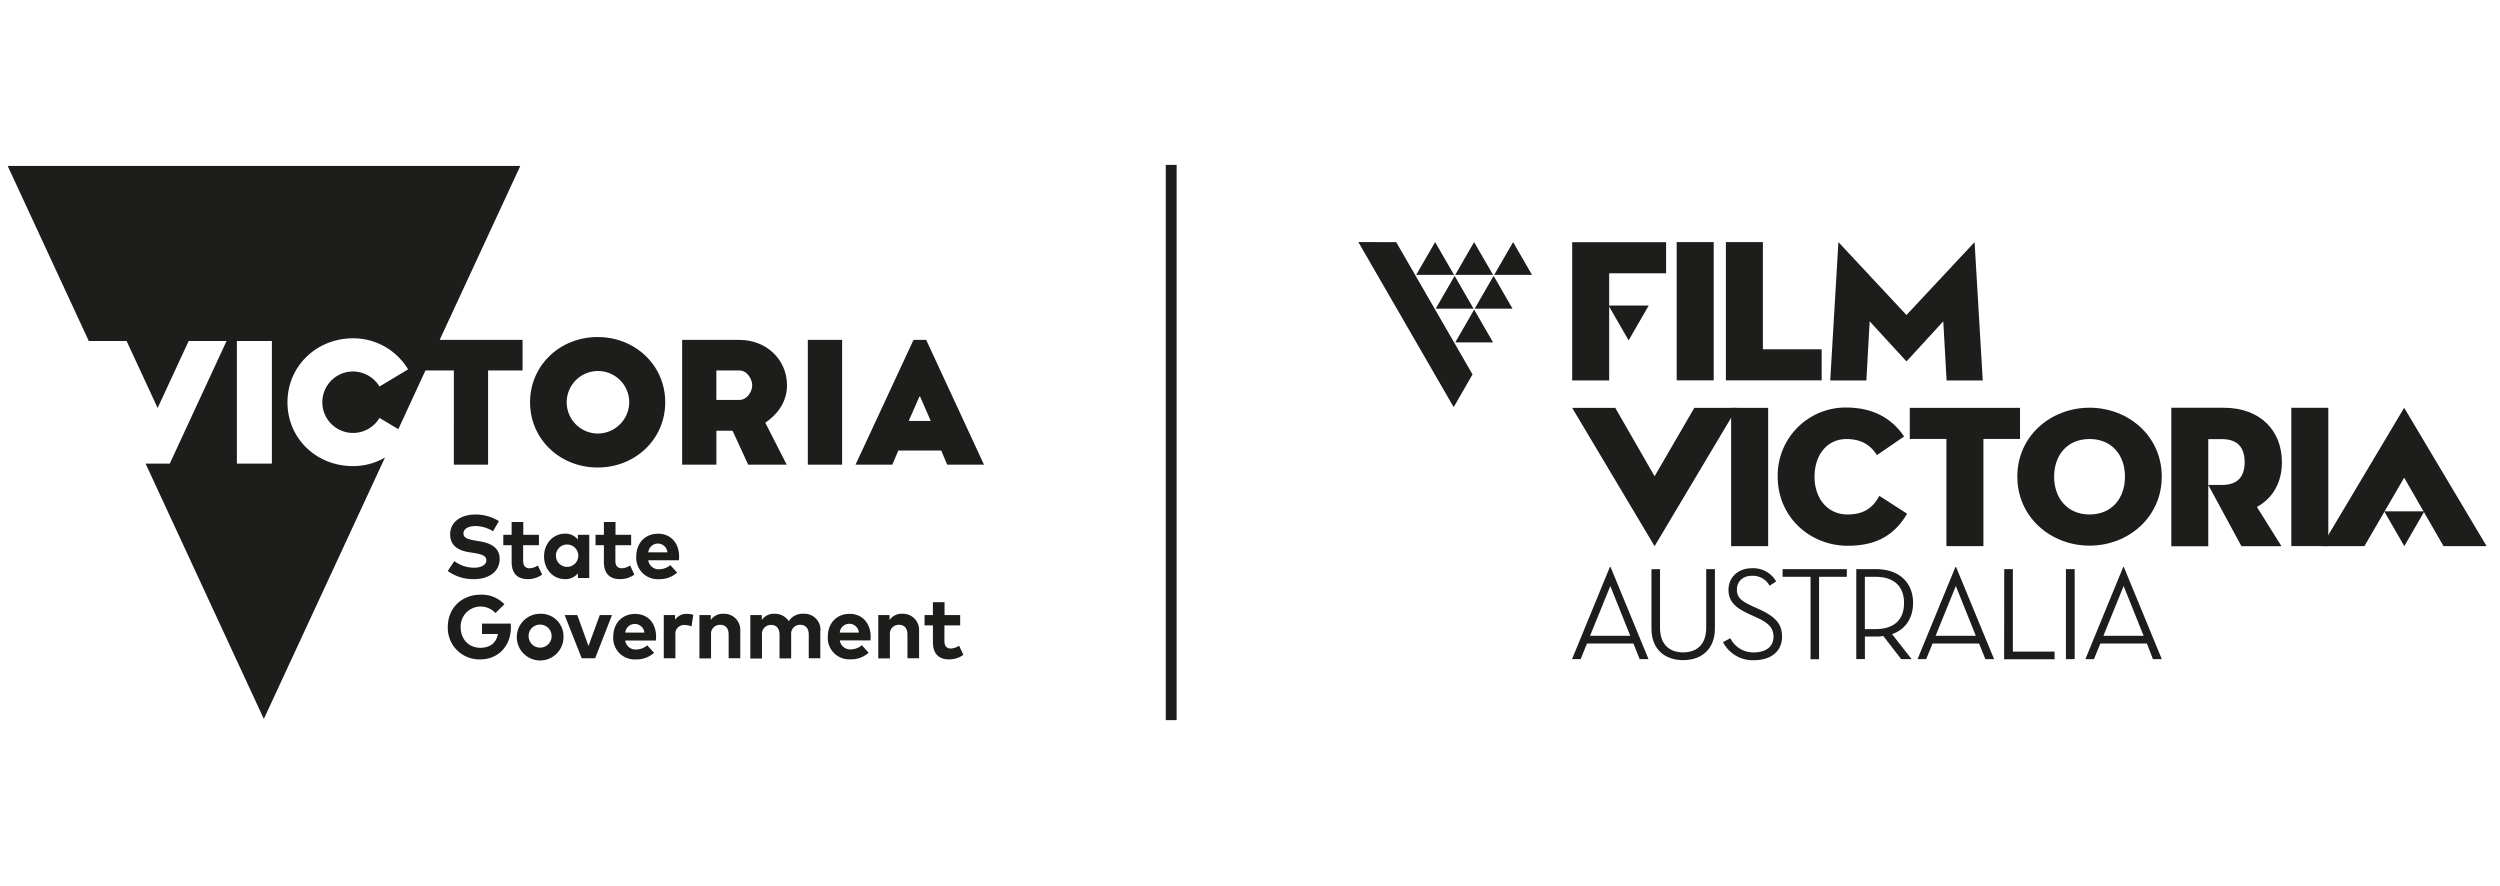 <svg id="Layer_1" data-name="Layer 1" xmlns="http://www.w3.org/2000/svg" viewBox="0 0 758.06 268.75"><defs><style>.cls-1{fill:#1d1d1b;}</style></defs><title>Artboard 1</title><path class="cls-1" d="M181.22,102.2c-11.37,0-20.49,8.53-20.49,19.78s9.12,19.78,20.49,19.78,20.49-8.53,20.49-19.78-9.13-19.78-20.49-19.78m0,29.26A9.48,9.48,0,1,1,190.8,122,9.58,9.58,0,0,1,181.22,131.46Z"/><path class="cls-1" d="M238.64,116.83c0-7.92-6.37-13.77-14.42-13.77H206.84V140.9h10.39V130.61h4.9l4.74,10.29h11.67l-6.48-12.72c3.67-2.52,6.58-6.25,6.58-11.35m-14.42,4.44h-7v-8.93h7c2.34,0,3.87,2.63,3.87,4.49S226.56,121.27,224.22,121.27Z"/><rect class="cls-1" x="244.95" y="103.06" width="10.4" height="37.84"/><path class="cls-1" d="M280.85,103.06H277L259.42,140.9h11.15l1.82-4.29h13l1.83,4.29h11.15l-17.53-37.84m-5.29,24.57,3.23-7.37H279l3.22,7.37Z"/><path class="cls-1" d="M133.32,103.06l24.45-52.75H2.32l24.6,53.09H38.39l9.41,20.31,9.41-20.31H68.7L51.48,140.57H44.14L80,218l36.73-79.26a19.24,19.24,0,0,1-9.68,2.59C96,141.37,87.17,133,87.17,122s8.82-19.42,19.92-19.42A19.38,19.38,0,0,1,123.74,112l-8.67,5.2a9.46,9.46,0,0,0-8-4.56,9.32,9.32,0,1,0,8,14.08l5.71,3.42L129,112.34h8.62V140.9H148V112.34h10.45v-9.28H133.32m-61.49.34H82.44v37.17H71.83Z"/><path class="cls-1" d="M149.52,161.12a10.12,10.12,0,0,0-5.36-1.61c-2.13,0-3.63.84-3.63,2.27s1.64,1.81,3.91,2.19l1.07.18c3.38.55,6,2,6,5.3,0,4.17-3.68,6.16-7.75,6.16a13.18,13.18,0,0,1-8-2.47l2-3a10,10,0,0,0,6,2c2.1,0,3.72-.83,3.72-2.29,0-1.31-1.38-1.8-4-2.22l-1.21-.18c-3.33-.53-5.77-2-5.77-5.43,0-3.94,3.52-6,7.55-6a13.33,13.33,0,0,1,7.23,2l-1.79,3.08"/><path class="cls-1" d="M163.38,165.31h-4.75v4.79c0,1.63.87,2.22,2,2.22a5,5,0,0,0,2.46-.85l1.3,2.76a7.33,7.33,0,0,1-4.34,1.38c-3.24,0-4.91-1.84-4.91-5.23v-5.07h-2.53v-3.14h2.53v-3.89h3.53v3.89h4.75v3.14"/><path class="cls-1" d="M168.58,168.72a3.39,3.39,0,1,0,3.38-3.61,3.36,3.36,0,0,0-3.38,3.61m10.1,6.55h-3.45v-1.44a4.81,4.81,0,0,1-3.92,1.78c-3.61,0-6.34-3-6.34-6.89s2.73-6.9,6.34-6.9a4.79,4.79,0,0,1,3.92,1.8v-1.45h3.45Z"/><path class="cls-1" d="M191.34,165.31H186.6v4.79c0,1.63.86,2.22,2,2.22a5.08,5.08,0,0,0,2.46-.85l1.29,2.76a7.33,7.33,0,0,1-4.34,1.38c-3.24,0-4.9-1.84-4.9-5.23v-5.07h-2.53v-3.14h2.53v-3.89h3.53v3.89h4.74v3.14"/><path class="cls-1" d="M196.58,167.49h5.8a2.91,2.91,0,0,0-5.8,0m9.34,1.21a10.36,10.36,0,0,1-.06,1.19h-9.29a3.17,3.17,0,0,0,3.37,2.72,5.3,5.3,0,0,0,3.31-1.26l2.07,2.27a7.94,7.94,0,0,1-5.59,2,6.48,6.48,0,0,1-6.8-6.85c0-4.13,2.71-6.94,6.63-6.94,3.77,0,6.35,2.8,6.36,6.88"/><path class="cls-1" d="M152.94,183.23l-2.71,2.66a6.07,6.07,0,0,0-10.55,4.25c0,3.86,2.64,6.28,5.91,6.28,3.08,0,4.88-1.48,5.38-4.17h-4.81V189.1h8.7a9.59,9.59,0,0,1,.06,1.07c0,5.73-3.88,9.77-9.25,9.77a9.55,9.55,0,0,1-9.89-9.8c0-5.72,4.17-9.82,10-9.82a9.51,9.51,0,0,1,7.17,2.91"/><path class="cls-1" d="M160.29,193a3.49,3.49,0,1,0,3.48-3.6,3.42,3.42,0,0,0-3.48,3.6m10.57,0a7.08,7.08,0,1,1-7.09-6.89,6.81,6.81,0,0,1,7.09,6.89"/><polyline class="cls-1" points="180.46 199.6 176.39 199.6 171.21 186.5 175.05 186.5 178.44 195.88 181.87 186.5 185.58 186.5 180.46 199.6"/><path class="cls-1" d="M189.6,191.81h5.79a2.91,2.91,0,0,0-5.79,0m9.34,1.22a10.17,10.17,0,0,1-.07,1.19h-9.29a3.17,3.17,0,0,0,3.37,2.72,5.3,5.3,0,0,0,3.31-1.26l2.07,2.27a7.94,7.94,0,0,1-5.59,2,6.47,6.47,0,0,1-6.79-6.86c0-4.12,2.7-6.93,6.62-6.93s6.35,2.8,6.37,6.88"/><path class="cls-1" d="M210.22,186.44l-.53,3.5a5.65,5.65,0,0,0-2.13-.42,2.62,2.62,0,0,0-2.76,2.94v7.14h-3.53V186.5h3.42v1.43a4.14,4.14,0,0,1,3.69-1.78,5.21,5.21,0,0,1,1.84.29"/><path class="cls-1" d="M224.47,191.26v8.34h-3.53v-7.2c0-1.9-.95-2.94-2.56-2.94a2.69,2.69,0,0,0-2.77,3v7.18h-3.53V186.5h3.44V188a4.38,4.38,0,0,1,3.85-1.89,4.88,4.88,0,0,1,5.1,5.11"/><path class="cls-1" d="M248.74,191.26v8.34h-3.51v-7.2c0-1.9-1-2.94-2.56-2.94a2.69,2.69,0,0,0-2.77,3v7.18h-3.53v-7.2c0-1.9-.94-2.94-2.55-2.94a2.68,2.68,0,0,0-2.77,3v7.18h-3.53V186.5H231V188a4.41,4.41,0,0,1,3.86-1.89,5,5,0,0,1,4.32,2.24,4.93,4.93,0,0,1,4.45-2.24,4.87,4.87,0,0,1,5.16,5.11"/><path class="cls-1" d="M254.63,191.81h5.8a2.91,2.91,0,0,0-5.8,0M264,193a10.36,10.36,0,0,1-.06,1.19h-9.29a3.17,3.17,0,0,0,3.37,2.72,5.3,5.3,0,0,0,3.31-1.26l2.06,2.27a7.9,7.9,0,0,1-5.58,2,6.48,6.48,0,0,1-6.8-6.86c0-4.12,2.71-6.93,6.63-6.93,3.77,0,6.35,2.8,6.36,6.88"/><path class="cls-1" d="M278.69,191.26v8.34h-3.53v-7.2c0-1.9-.94-2.94-2.55-2.94a2.68,2.68,0,0,0-2.77,3v7.18h-3.53V186.5h3.43V188a4.41,4.41,0,0,1,3.86-1.89,4.88,4.88,0,0,1,5.09,5.11"/><path class="cls-1" d="M291.11,189.64h-4.74v4.78c0,1.64.86,2.23,2,2.23a5.15,5.15,0,0,0,2.46-.85l1.29,2.76a7.3,7.3,0,0,1-4.33,1.38c-3.25,0-4.91-1.84-4.91-5.23v-5.07h-2.53V186.5h2.53v-3.89h3.53v3.89h4.74v3.14"/><polygon class="cls-1" points="446.82 93.6 435.34 93.6 441.08 83.65 446.82 93.6"/><polygon class="cls-1" points="452.73 83.34 441.26 83.34 446.98 73.41 452.73 83.34"/><polygon class="cls-1" points="464.54 83.34 453.08 83.34 458.81 73.41 464.54 83.34"/><polygon class="cls-1" points="440.9 83.34 429.43 83.34 435.16 73.41 440.9 83.34"/><polygon class="cls-1" points="458.64 93.6 447.16 93.6 452.9 83.65 458.64 93.6"/><polygon class="cls-1" points="452.74 103.83 441.26 103.83 447 93.88 452.74 103.83"/><polygon class="cls-1" points="411.88 73.4 440.79 123.45 446.51 113.53 423.36 73.42 411.88 73.4"/><path class="cls-1" d="M479.29,199.86h-2.61l11.47-27.93h.21l11.51,27.93h-2.69l-1.88-4.73H481.21Zm9-22.18-6.15,15.12h12.2S488.28,177.68,488.28,177.68Z"/><path class="cls-1" d="M500.76,190.59v-18h2.6V190.4c0,4.93,2.77,7.42,7,7.42s7-2.49,7-7.42V172.58H520v18c0,6.34-4.13,9.59-9.63,9.59S500.76,196.93,500.76,190.59Z"/><path class="cls-1" d="M524.69,193.52a7.71,7.71,0,0,0,7.14,4.3c3.73,0,5.94-1.85,5.94-4.7,0-3-1.85-4.37-5.14-5.89l-2.2-1c-3.94-1.84-6.31-3.61-6.31-7.42s3-6.5,7-6.5a8,8,0,0,1,7.46,4l-2,1.29a5.77,5.77,0,0,0-5.41-3c-2.69,0-4.5,1.72-4.5,4.13,0,2.61,1.49,3.57,4.82,5.13l2.21,1c4.37,2.09,6.66,4.1,6.66,8.19,0,4.5-3.42,7.14-8.51,7.14a10.1,10.1,0,0,1-9.39-5.49Z"/><path class="cls-1" d="M549,174.9h-8.47v-2.32H560v2.32h-8.42v25H549Z"/><path class="cls-1" d="M579.64,199.86h-3.16l-5.42-7a12.55,12.55,0,0,1-2.25.16h-3.33v6.82h-2.61V172.58h5.94c7.42,0,11.28,4.37,11.28,10.27,0,4.38-2.17,8-6.38,9.43Zm-11-9.1c6.22,0,8.71-3.33,8.71-7.91s-2.53-7.95-8.71-7.95h-3.17v15.86Z"/><path class="cls-1" d="M584.06,199.86h-2.61l11.48-27.93h.2l11.52,27.93H602l-1.89-4.73H586Zm9-22.18-6.14,15.12h12.2S593.05,177.68,593.05,177.68Z"/><path class="cls-1" d="M607.73,172.58h2.62v25H623v2.32h-15.3Z"/><path class="cls-1" d="M626.44,172.58h2.65v27.28h-2.65Z"/><path class="cls-1" d="M634.94,199.86h-2.6l11.47-27.93H644l11.51,27.93h-2.69L651,195.13H636.87Zm9-22.18-6.14,15.12H650S643.93,177.68,643.93,177.68Z"/><polygon class="cls-1" points="722.95 155.04 735.13 155.04 729.04 165.61 722.95 155.04"/><rect class="cls-1" x="524.92" y="123.67" width="11.23" height="41.94"/><path class="cls-1" d="M560.32,165.49c-11.48,0-21.28-8.65-21.28-21a20.61,20.61,0,0,1,20.67-20.92c8.83,0,14.24,3.74,17.66,8.78L569.14,138c-1.57-2.41-4.08-4.87-9.25-4.87-6,0-9.68,5-9.68,11.42S554,156,560.25,156c5.28,0,7.87-2.4,9.61-5.65l8.42,5.42c-4,6.78-9.68,9.72-18,9.72"/><polygon class="cls-1" points="590.2 133.1 579.09 133.1 579.09 123.67 612.52 123.67 612.52 133.1 601.42 133.1 601.42 165.6 590.2 165.6 590.2 133.1"/><path class="cls-1" d="M611.7,144.52c0-12.31,10.14-20.89,21.9-20.89s21.9,8.58,21.9,20.89-10.14,20.93-21.9,20.93-21.9-8.63-21.9-20.93m32.64,0c0-6.43-3.9-11.4-10.74-11.4s-10.74,5-10.74,11.4S626.76,156,633.6,156s10.74-5,10.74-11.45"/><rect class="cls-1" x="694.78" y="123.65" width="11.22" height="41.94"/><polygon class="cls-1" points="754 165.6 740.93 165.6 729 144.84 716.95 165.6 704 165.6 729 123.65 754 165.6"/><rect class="cls-1" x="508.41" y="73.41" width="11.23" height="41.92"/><polygon class="cls-1" points="523.33 73.41 534.55 73.41 534.55 105.91 552.37 105.91 552.37 115.33 523.33 115.33 523.33 73.41"/><polyline class="cls-1" points="487.94 92.61 487.94 82.87 505.2 82.87 505.2 73.44 476.72 73.44 476.72 115.36 487.94 115.36 487.94 92.61"/><polygon class="cls-1" points="487.75 92.64 499.93 92.64 493.84 103.2 487.75 92.64"/><polyline class="cls-1" points="578.09 95.52 557.45 73.41 554.97 115.37 565.93 115.37 566.93 97.43 578.09 109.59 589.25 97.43 590.25 115.37 601.22 115.37 598.74 73.41 578.09 95.52"/><path class="cls-1" d="M691.93,140.11c0-9.32-6.35-16.47-17.64-16.47h-15.9v42H669.6l0-18.58V133.15h4.12c5.06,0,6.91,2.88,6.91,7s-1.85,6.9-6.91,6.9h-4.12l10.06,18.58H691.8l-7.45-11.91c4.93-2.72,7.58-7.53,7.58-13.57"/><polygon class="cls-1" points="513.76 123.67 501.71 144.42 489.79 123.67 476.72 123.67 501.71 165.61 526.71 123.67 513.76 123.67"/><rect class="cls-1" x="353.49" y="50" width="3.29" height="168.36"/></svg>